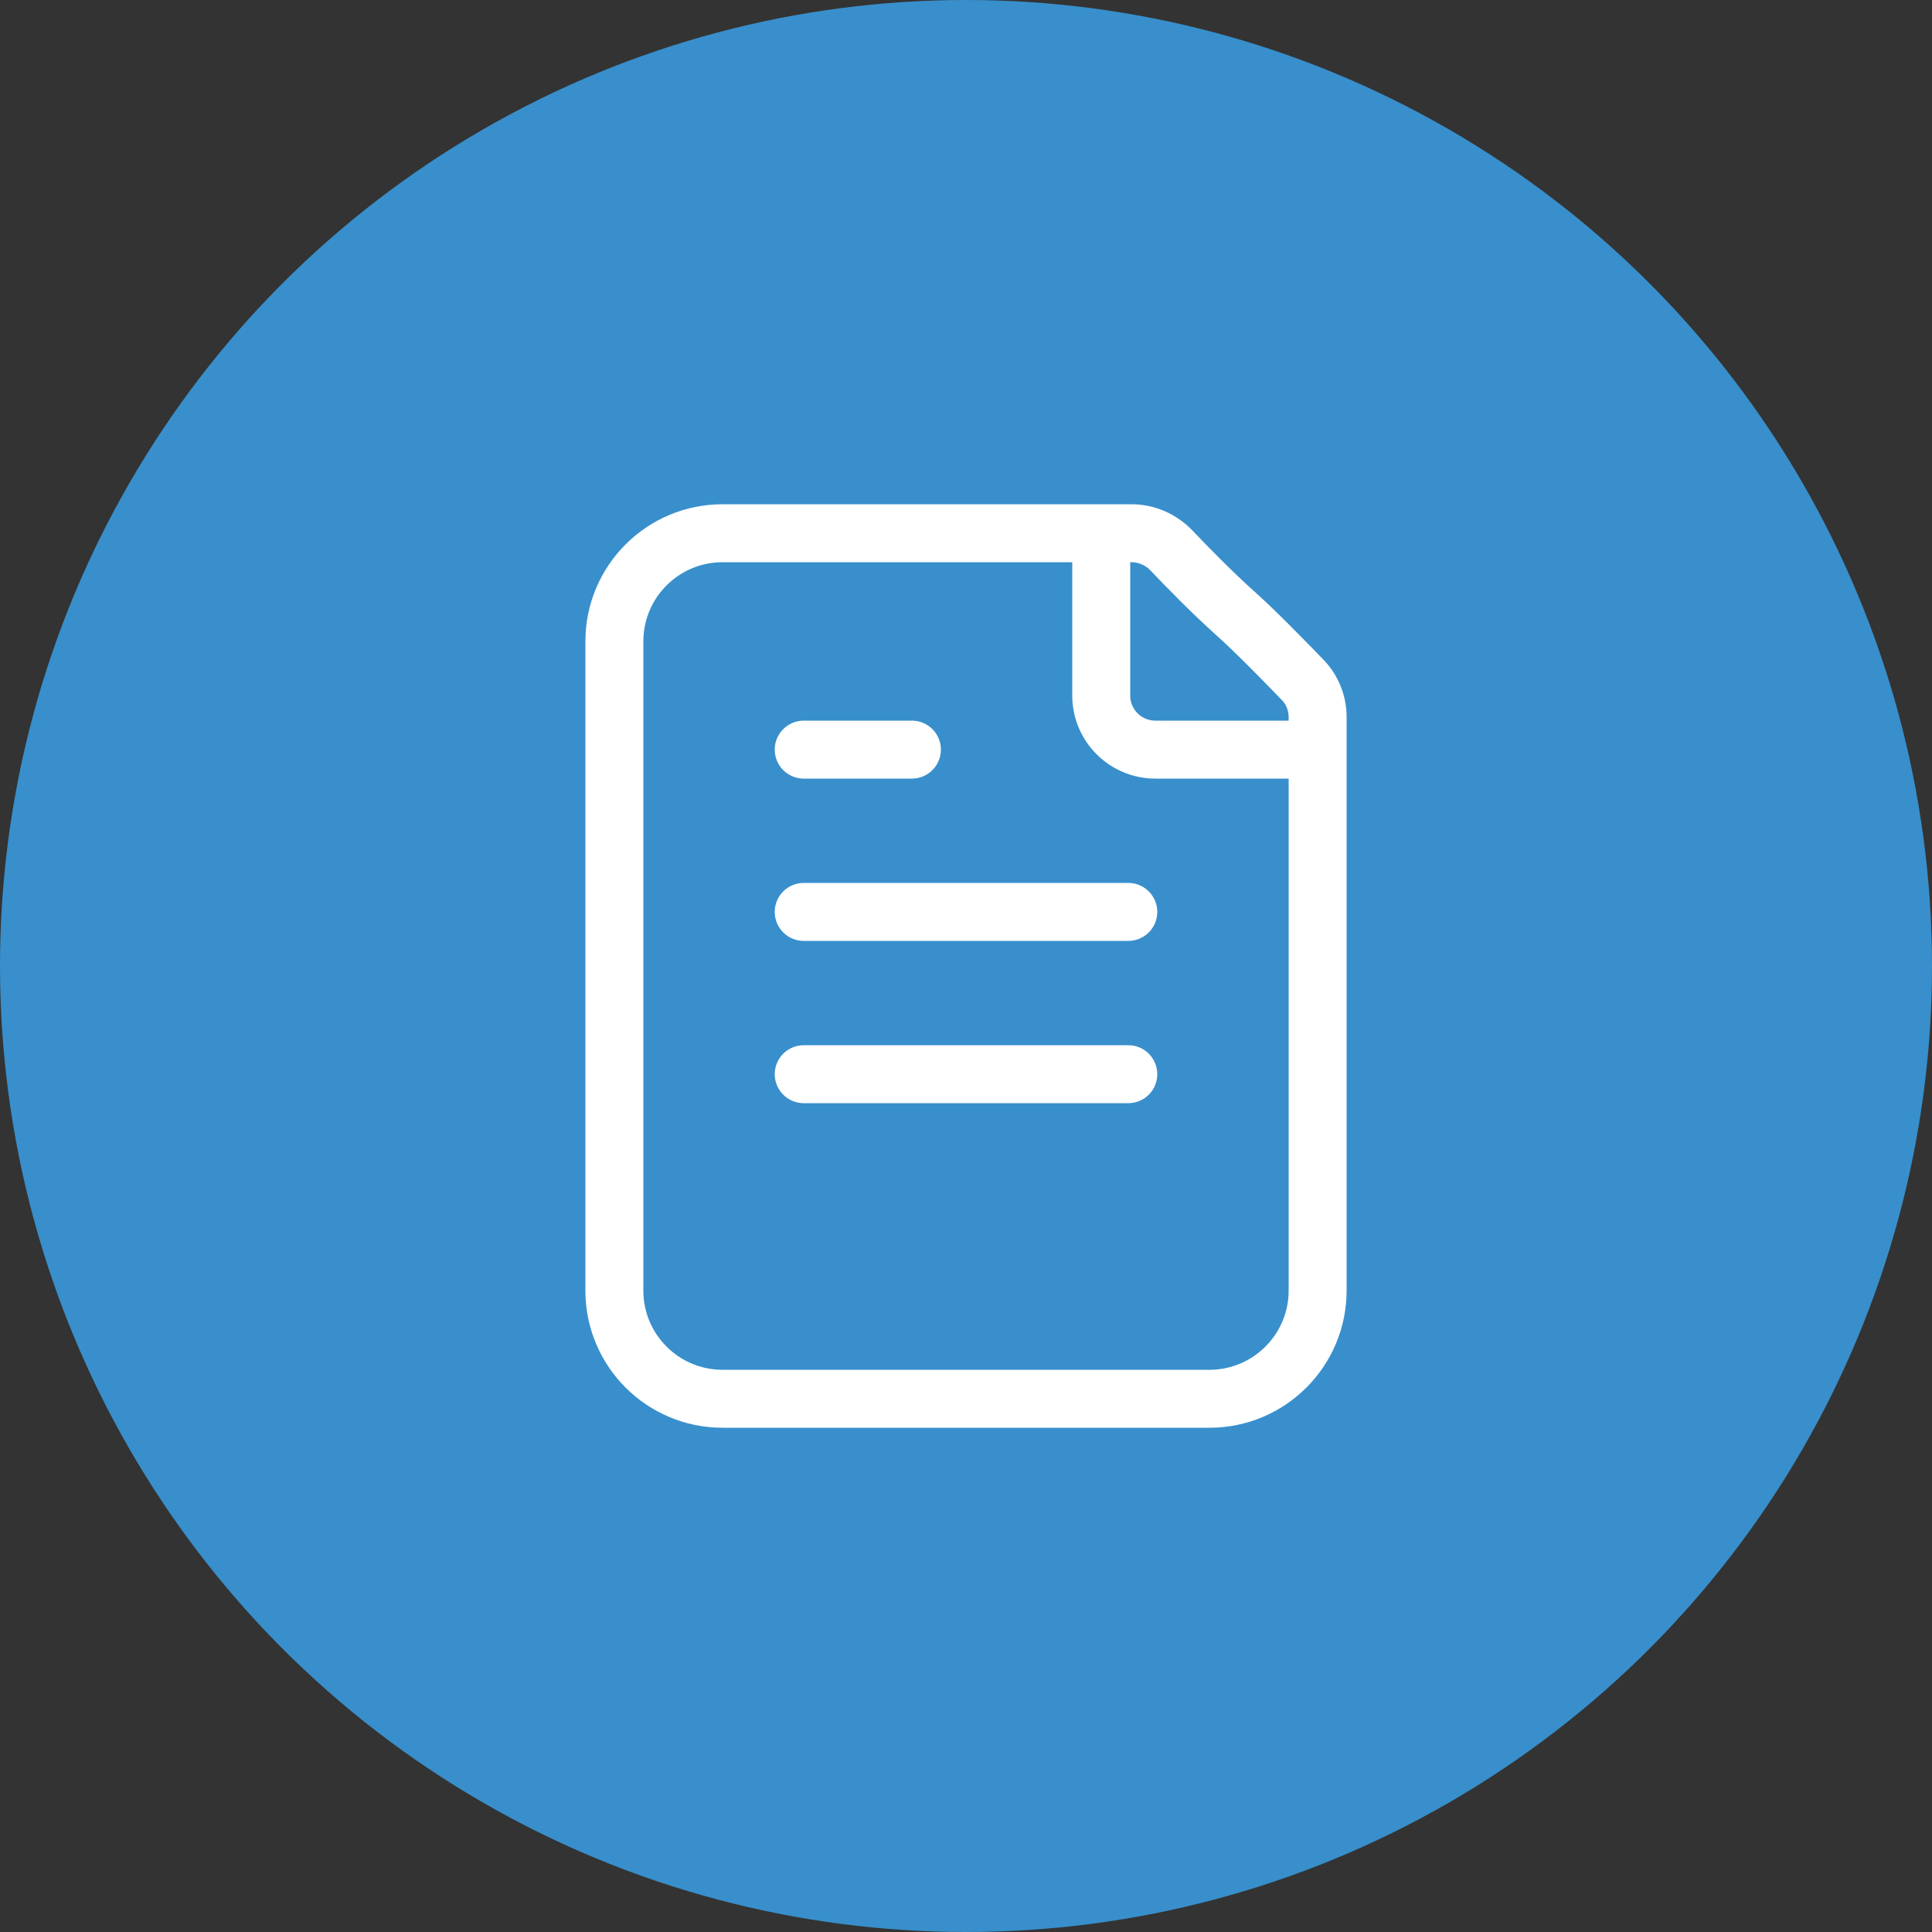 <svg width="100" height="100" viewBox="0 0 100 100" fill="none" xmlns="http://www.w3.org/2000/svg">
<rect x="0" y="0" width="100" height="100" fill="#333333" stroke="none"/>
<circle cx="50" cy="50" r="50" fill="#388FCC"/>
<path d="M57 27.6V36C57 37.547 58.254 38.8 59.8 38.8H68.2M41.6 38.8H47.2M41.6 47.2H58.4M41.6 55.6H58.4M64 31.8C62.754 30.685 61.461 29.363 60.645 28.504C60.102 27.932 59.351 27.6 58.562 27.6H37.4C34.307 27.6 31.8 30.107 31.8 33.2L31.8 66.8C31.799 69.893 34.307 72.4 37.4 72.4L62.6 72.4C65.692 72.4 68.2 69.893 68.2 66.8L68.2 37.115C68.2 36.399 67.927 35.711 67.43 35.195C66.511 34.242 64.977 32.674 64 31.8Z" stroke="white" stroke-width="3" stroke-linecap="round" stroke-linejoin="round"/>
</svg>
